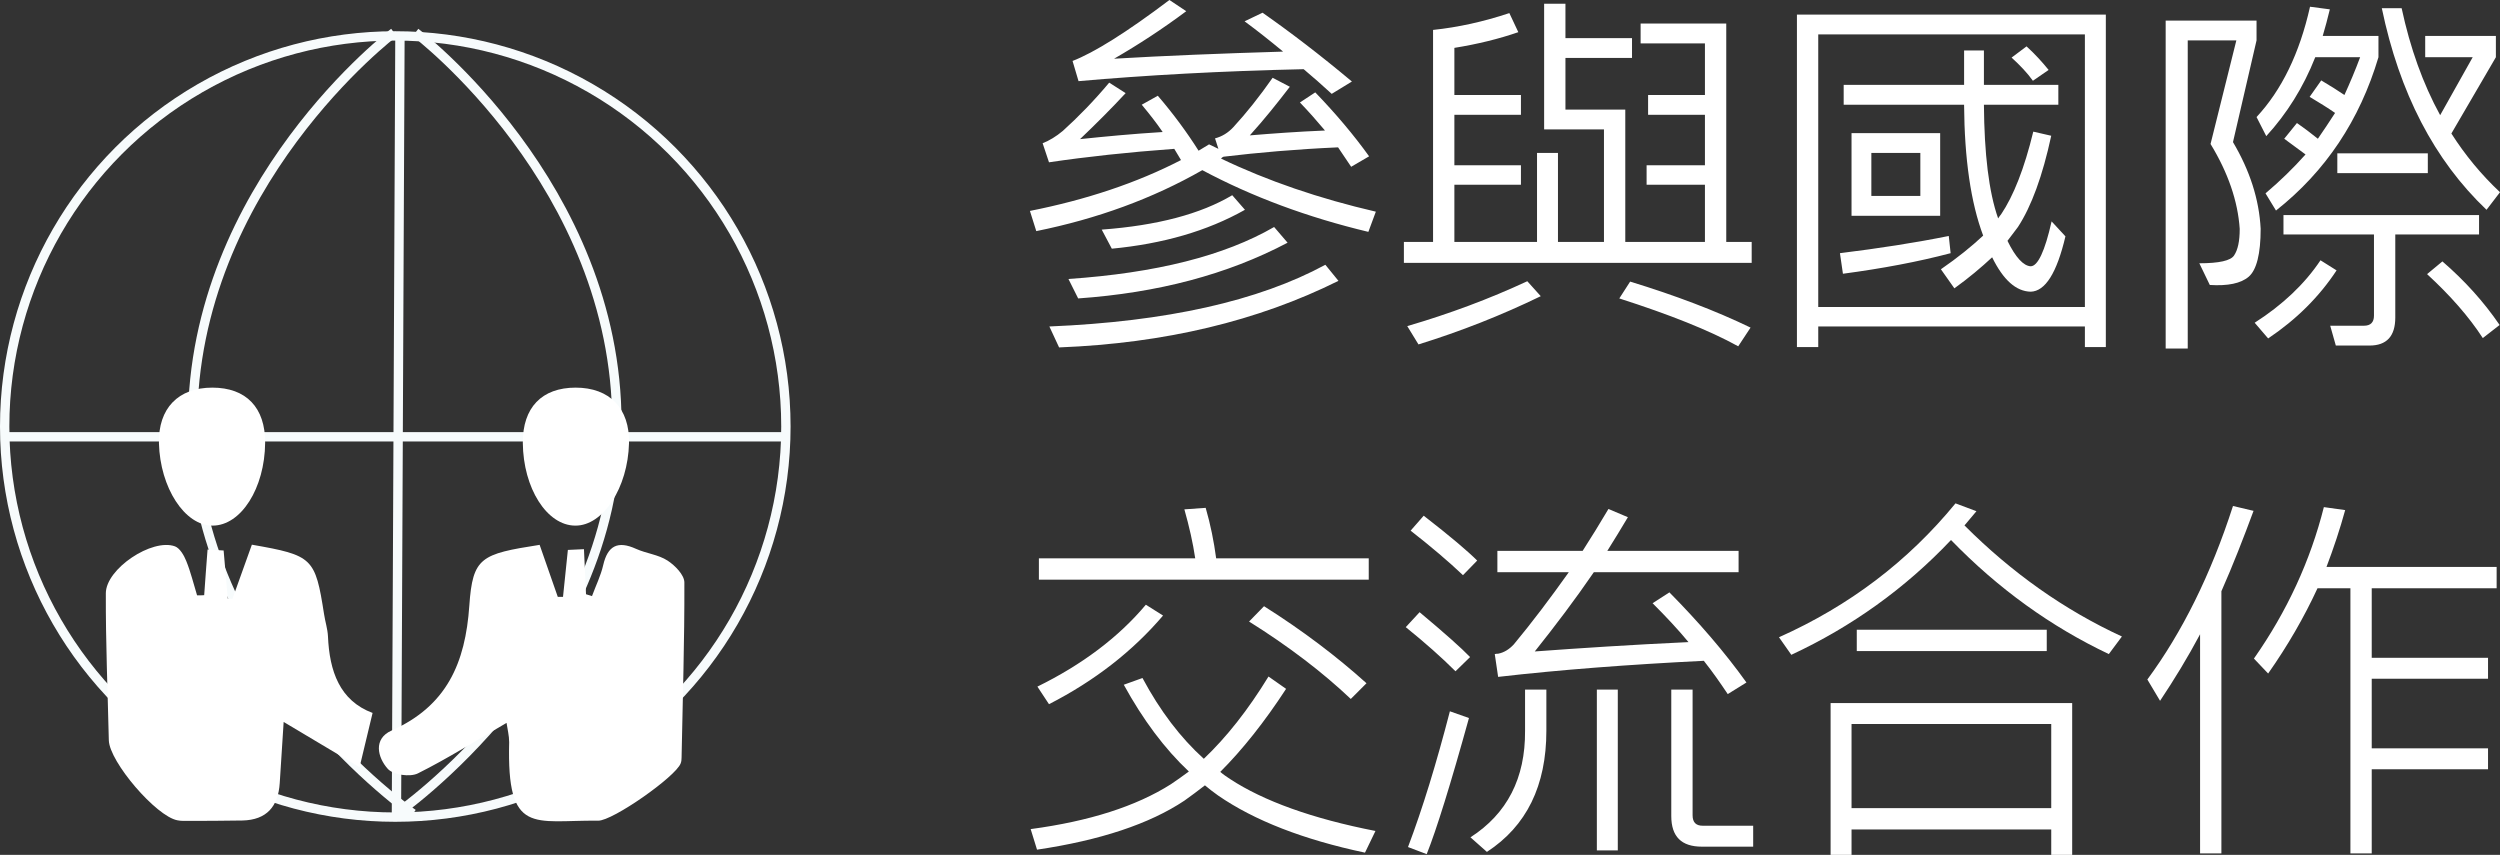 <?xml version="1.0" encoding="UTF-8"?>
<svg id="_圖層_2" data-name="圖層 2" xmlns="http://www.w3.org/2000/svg" viewBox="0 0 133.7 45.72">
  <rect x="0" y="0" width="133.7" height="45.72" fill="#333333" stroke="none"/>
  <defs>
    <style>
      .cls-1, .cls-2 {
        fill: #fff;
      }

      .cls-2, .cls-3 {
        stroke: #f7fbfc;
        stroke-miterlimit: 10;
        stroke-width: .5px;
      }

      .cls-3 {
        fill: none;
      }
    </style>
  </defs>
  <g id="_6議題" data-name="+6議題">
    <g>
      <path class="cls-1" d="m68.06,4.16l.92.48c-.66.86-1.36,1.74-2.14,2.6,1.22-.1,2.56-.2,4.02-.26-.42-.5-.86-1-1.34-1.5l.82-.54c1.1,1.14,2.06,2.28,2.88,3.42l-.96.56-.7-1.04c-2.24.1-4.28.28-6.12.5-.06.02-.1.06-.14.1,2.5,1.2,5.26,2.14,8.28,2.84l-.4,1.08c-3.26-.78-6.22-1.88-8.88-3.3-2.66,1.52-5.62,2.6-8.88,3.26l-.34-1.08c3.02-.6,5.72-1.5,8.08-2.72l-.36-.6c-2.46.18-4.68.42-6.7.72l-.34-1.02c.36-.14.72-.36,1.08-.66.82-.74,1.66-1.6,2.48-2.58l.88.56c-.76.82-1.58,1.64-2.44,2.46,1.34-.14,2.8-.28,4.42-.38-.34-.5-.72-.98-1.12-1.46l.86-.48c.84.98,1.56,1.96,2.18,2.94l.56-.34.5.24-.18-.56c.38-.1.7-.3.98-.6.7-.76,1.4-1.64,2.1-2.64Zm-11.94,13.3c6.26-.26,11.18-1.36,14.76-3.3l.7.86c-4.3,2.14-9.28,3.34-14.94,3.56l-.52-1.12Zm1.02-2.54c4.68-.32,8.34-1.24,11-2.78l.72.84c-3.22,1.7-6.94,2.68-11.2,2.98l-.52-1.04Zm.22-11.66c1.14-.44,2.88-1.52,5.18-3.26l.9.6c-1.26.94-2.54,1.78-3.86,2.54,2.7-.16,5.72-.28,9.04-.38-.7-.58-1.38-1.12-2.06-1.62l.96-.46c1.46,1.02,3.06,2.24,4.78,3.68l-1.08.66c-.5-.46-1-.9-1.5-1.32-4.42.1-8.42.32-12.04.64l-.32-1.08Zm1.56,9.02c2.98-.22,5.3-.84,6.98-1.84l.68.78c-2.02,1.14-4.4,1.82-7.12,2.08l-.54-1.02Z"/>
      <path class="cls-1" d="m87.74,1.26h4.58v11.68h1.36v1.12h-18.6v-1.12h1.56V1.6c1.34-.14,2.7-.44,4.08-.9l.48,1.02c-1.04.36-2.18.64-3.42.84v2.52h3.56v1.06h-3.56v2.7h3.56v1.04h-3.56v3.06h4.42v-4.76h1.12v4.76h2.46v-6.02h-3.2V.2h1.14v1.84h3.56v1.06h-3.56v2.76h3.2v7.08h4.26v-3.06h-3.12v-1.04h3.12v-2.7h-3.04v-1.06h3.04v-2.76h-3.44v-1.06Zm-12.48,16.18c2.26-.66,4.4-1.46,6.42-2.4l.72.8c-2.1,1.02-4.28,1.88-6.54,2.58l-.6-.98Zm11.92-2.38c2.42.74,4.58,1.56,6.44,2.46l-.66,1c-1.56-.86-3.68-1.7-6.36-2.56l.58-.9Z"/>
      <path class="cls-1" d="m112.62.78v17.78h-1.12v-1.1h-14.26v1.1h-1.14V.78h16.52Zm-15.38,1.06v14.58h14.26V1.84h-14.26Zm1.16,11.7c2.1-.26,4.04-.56,5.82-.92l.1.92c-1.74.46-3.66.82-5.76,1.1l-.16-1.1Zm6.64-7.94h-6.44v-1.06h6.44v-1.84h1.06v1.84h3.98v1.06h-3.98c.02,2.62.26,4.66.76,6.08.06-.08.1-.16.16-.22.66-.98,1.24-2.44,1.72-4.42l.96.22c-.46,2.14-1.06,3.78-1.78,4.88l-.56.74c.44.9.86,1.34,1.24,1.36.38,0,.76-.8,1.12-2.4l.74.8c-.46,1.96-1.08,2.94-1.86,2.96-.78-.02-1.46-.62-2.06-1.84-.58.54-1.24,1.1-2.02,1.66l-.72-1.02c.9-.62,1.64-1.22,2.26-1.8-.66-1.76-1-4.1-1.02-7Zm-1.28,1.52v4.42h-4.74v-4.42h4.74Zm-1.06,1.06h-2.62v2.3h2.62v-2.3Zm5.68-5.7c.46.42.84.84,1.18,1.26l-.84.58c-.3-.42-.68-.82-1.14-1.24l.8-.6Z"/>
      <path class="cls-1" d="m115.82,18.64V1.1h4.86v1.06l-1.26,5.44c.9,1.52,1.4,3.06,1.48,4.64,0,1.34-.22,2.2-.64,2.56-.42.36-1.12.5-2.08.44l-.56-1.16c1.06,0,1.68-.14,1.86-.42.2-.3.3-.76.3-1.42-.1-1.48-.62-3-1.56-4.54l1.38-5.54h-2.6v16.48h-1.18Zm4.76-1.38c1.5-.96,2.68-2.08,3.52-3.34l.86.54c-.92,1.4-2.14,2.62-3.66,3.64l-.72-.84Zm.1-11c1.34-1.44,2.3-3.4,2.86-5.9l1.06.14c-.12.48-.24.96-.38,1.42h2.98v1.14c-1,3.36-2.82,6.1-5.48,8.2l-.56-.92c.78-.66,1.48-1.34,2.14-2.08l-1.14-.84.68-.84c.46.32.82.6,1.12.84.32-.46.62-.92.92-1.38-.4-.28-.86-.56-1.36-.86l.62-.88c.5.3.92.56,1.24.78.3-.66.58-1.32.84-2.02h-2.4c-.64,1.62-1.52,3.02-2.62,4.22l-.52-1.02Zm1.44,5.24h10.46v1.04h-4.48v4.44c0,1-.46,1.5-1.38,1.5h-1.8l-.3-1.06h1.8c.36,0,.54-.18.54-.54v-4.34h-4.84v-1.04Zm2.88-3.3h4.84v1.06h-4.84v-1.06Zm4.7-6.28h3.78v1.14l-2.38,4.08c.74,1.16,1.6,2.2,2.6,3.14l-.72.94c-2.8-2.66-4.66-6.26-5.6-10.78h1.06c.46,2.14,1.14,4.04,2.06,5.72l1.74-3.1h-2.54v-1.14Zm.92,12.06c1.18,1.02,2.2,2.14,3.06,3.4l-.9.7c-.74-1.14-1.74-2.28-2.98-3.42l.82-.68Z"/>
      <path class="cls-1" d="m55.46,45.44l-.34-1.1c3.14-.42,5.64-1.22,7.5-2.4.32-.22.64-.44.96-.68-1.3-1.22-2.46-2.78-3.48-4.64l1-.36c.94,1.76,2.04,3.2,3.28,4.32,1.2-1.14,2.36-2.6,3.46-4.4l.94.66c-1.16,1.78-2.34,3.26-3.52,4.44.16.14.34.26.52.38,1.8,1.18,4.4,2.12,7.78,2.78l-.56,1.16c-3.3-.7-5.92-1.72-7.86-3.06-.26-.18-.48-.36-.7-.54-.38.3-.74.56-1.1.82-1.86,1.24-4.5,2.12-7.88,2.62Zm.02-8.72c2.4-1.18,4.34-2.64,5.8-4.38l.92.58c-1.62,1.9-3.64,3.48-6.1,4.74l-.62-.94Zm17.72-5.72h-17.64v-1.14h8.36c-.12-.82-.32-1.7-.58-2.62l1.14-.08c.26.9.44,1.8.56,2.7h8.16v1.14Zm-5.6,1.42c2.06,1.3,3.88,2.68,5.48,4.12l-.84.84c-1.5-1.42-3.3-2.8-5.44-4.14l.8-.82Z"/>
      <path class="cls-1" d="m77.84,35.9c-.74-.74-1.62-1.52-2.66-2.36l.74-.8c1.34,1.12,2.24,1.92,2.7,2.4l-.78.76Zm-2.54,9.4c.78-2.06,1.52-4.48,2.24-7.26l1.02.36c-.98,3.54-1.74,5.98-2.26,7.28l-1-.38Zm2.94-14.54c-.78-.74-1.7-1.52-2.8-2.38l.7-.8c1.42,1.1,2.36,1.9,2.86,2.4l-.76.78Zm4.46,6.12v2.2c0,2.94-1.06,5.1-3.18,6.48l-.88-.78c1.96-1.26,2.94-3.16,2.92-5.7v-2.2h1.14Zm10.28-6.28h-7.74c-1,1.46-2.06,2.86-3.16,4.24,2.46-.18,5.2-.36,8.22-.5-.58-.7-1.22-1.38-1.92-2.08l.9-.58c1.58,1.6,2.96,3.2,4.12,4.82l-1,.62c-.4-.6-.82-1.2-1.28-1.78-4.02.2-7.7.48-11,.86l-.18-1.22c.08-.02.14-.02.18-.02.32-.06.6-.24.84-.5.98-1.18,1.96-2.48,2.94-3.86h-3.82v-1.14h4.56c.46-.72.92-1.46,1.38-2.24l1.04.44c-.36.6-.72,1.2-1.1,1.8h7.02v1.14Zm-7.58,14.88v-8.6h1.12v8.6h-1.12Zm3.98-8.6h1.14v6.72c0,.38.18.56.54.56h2.7v1.12h-2.74c-1.1,0-1.64-.54-1.64-1.64v-6.76Z"/>
      <path class="cls-1" d="m95.14,34.08c3.76-1.68,6.9-4.06,9.44-7.16l1.12.42-.64.76c2.54,2.54,5.34,4.52,8.42,5.94l-.7.94c-3.08-1.46-5.9-3.48-8.44-6.1-2.46,2.6-5.32,4.64-8.54,6.14l-.66-.94Zm2.76,3.52h12.92v8.12h-1.12v-1.36h-10.68v1.36h-1.12v-8.12Zm11.8,1.12h-10.68v4.5h10.68v-4.5Zm-10.4-5.04h10.16v1.14h-10.16v-1.14Z"/>
      <path class="cls-1" d="m114.84,36.34c1.86-2.52,3.4-5.62,4.58-9.28l1.1.26c-.54,1.46-1.1,2.9-1.72,4.3v14.02h-1.14v-11.72c-.66,1.24-1.38,2.42-2.14,3.56l-.68-1.14Zm10.86,9.3v-14.18h-1.76c-.72,1.56-1.6,3.08-2.64,4.56l-.76-.8c1.78-2.54,3.02-5.24,3.74-8.1l1.14.16c-.28,1.02-.62,2.04-1,3.04h9.1v1.14h-6.68v3.72h6.22v1.12h-6.22v3.72h6.22v1.12h-6.22v4.5h-1.14Z"/>
    </g>
    <g>
      <circle class="cls-3" cx="21.14" cy="22.81" r="20.89"/>
      <line class="cls-2" x1=".43" y1="23.36" x2="41.85" y2="23.36"/>
      <line class="cls-2" x1="21.39" y1="1.74" x2="21.2" y2="43.88"/>
      <path class="cls-3" d="m21.2,43.52s11.79-8.15,11.79-20.89c0-12.74-10.77-20.89-10.77-20.89"/>
      <path class="cls-3" d="m22.09,43.52s-11.79-8.15-11.79-20.89c0-12.74,10.77-20.89,10.77-20.89"/>
    </g>
    <g>
      <path class="cls-1" d="m28.86,29.14c.32.91.64,1.85.97,2.78h.28c.08-.8.17-1.61.26-2.51.21-.01.5-.02.86-.04.04.83.07,1.62.11,2.41.11.03.22.07.32.1.2-.55.47-1.09.6-1.66.24-1.04.78-1.31,1.75-.87.55.25,1.2.31,1.69.63.4.26.9.77.9,1.17.01,3.13-.09,6.26-.15,9.38,0,.1-.01.2-.05.3-.27.71-3.63,3.07-4.41,3.06-3.45-.04-4.89.82-4.76-4.2,0-.34-.09-.69-.14-1.03-1.62.94-3.14,1.9-4.74,2.7-.42.21-1.32.08-1.61-.24-.55-.61-.79-1.61.2-2.05,2.95-1.31,3.95-3.61,4.16-6.69.18-2.58.62-2.75,3.75-3.24Z"/>
      <path class="cls-1" d="m19.93,38.11c-.26,1.1-.47,1.94-.7,2.92-1.3-.78-2.62-1.56-4.06-2.42-.07,1.1-.14,2.19-.21,3.27-.08,1.25-.7,1.97-1.99,2-1.06.02-2.12.02-3.18.02-.1,0-.2-.01-.3-.03-1.14-.21-3.64-3.13-3.67-4.28-.06-2.62-.17-5.24-.16-7.86,0-1.31,2.48-2.96,3.7-2.51.26.1.48.48.6.78.24.59.39,1.22.58,1.84.13,0,.26,0,.38-.01.06-.79.11-1.58.18-2.44.32.02.65.04.86.05.08.92.15,1.74.22,2.57.08,0,.17.02.25.02.35-.97.7-1.95,1.04-2.9,3.26.57,3.39.7,3.86,3.71.06.4.19.79.21,1.19.08,1.86.62,3.44,2.39,4.1Z"/>
      <path class="cls-1" d="m30.78,20.73c1.83,0,2.9,1.11,2.86,2.97-.06,2.38-1.38,4.42-2.87,4.41-1.52,0-2.79-2-2.81-4.43-.01-1.88,1.01-2.95,2.83-2.95Z"/>
      <path class="cls-1" d="m11.36,20.73c-1.83,0-2.9,1.11-2.86,2.97.06,2.38,1.38,4.42,2.87,4.41,1.52,0,2.79-2,2.81-4.43.01-1.88-1.01-2.95-2.83-2.95Z"/>
    </g>
  </g>
</svg>